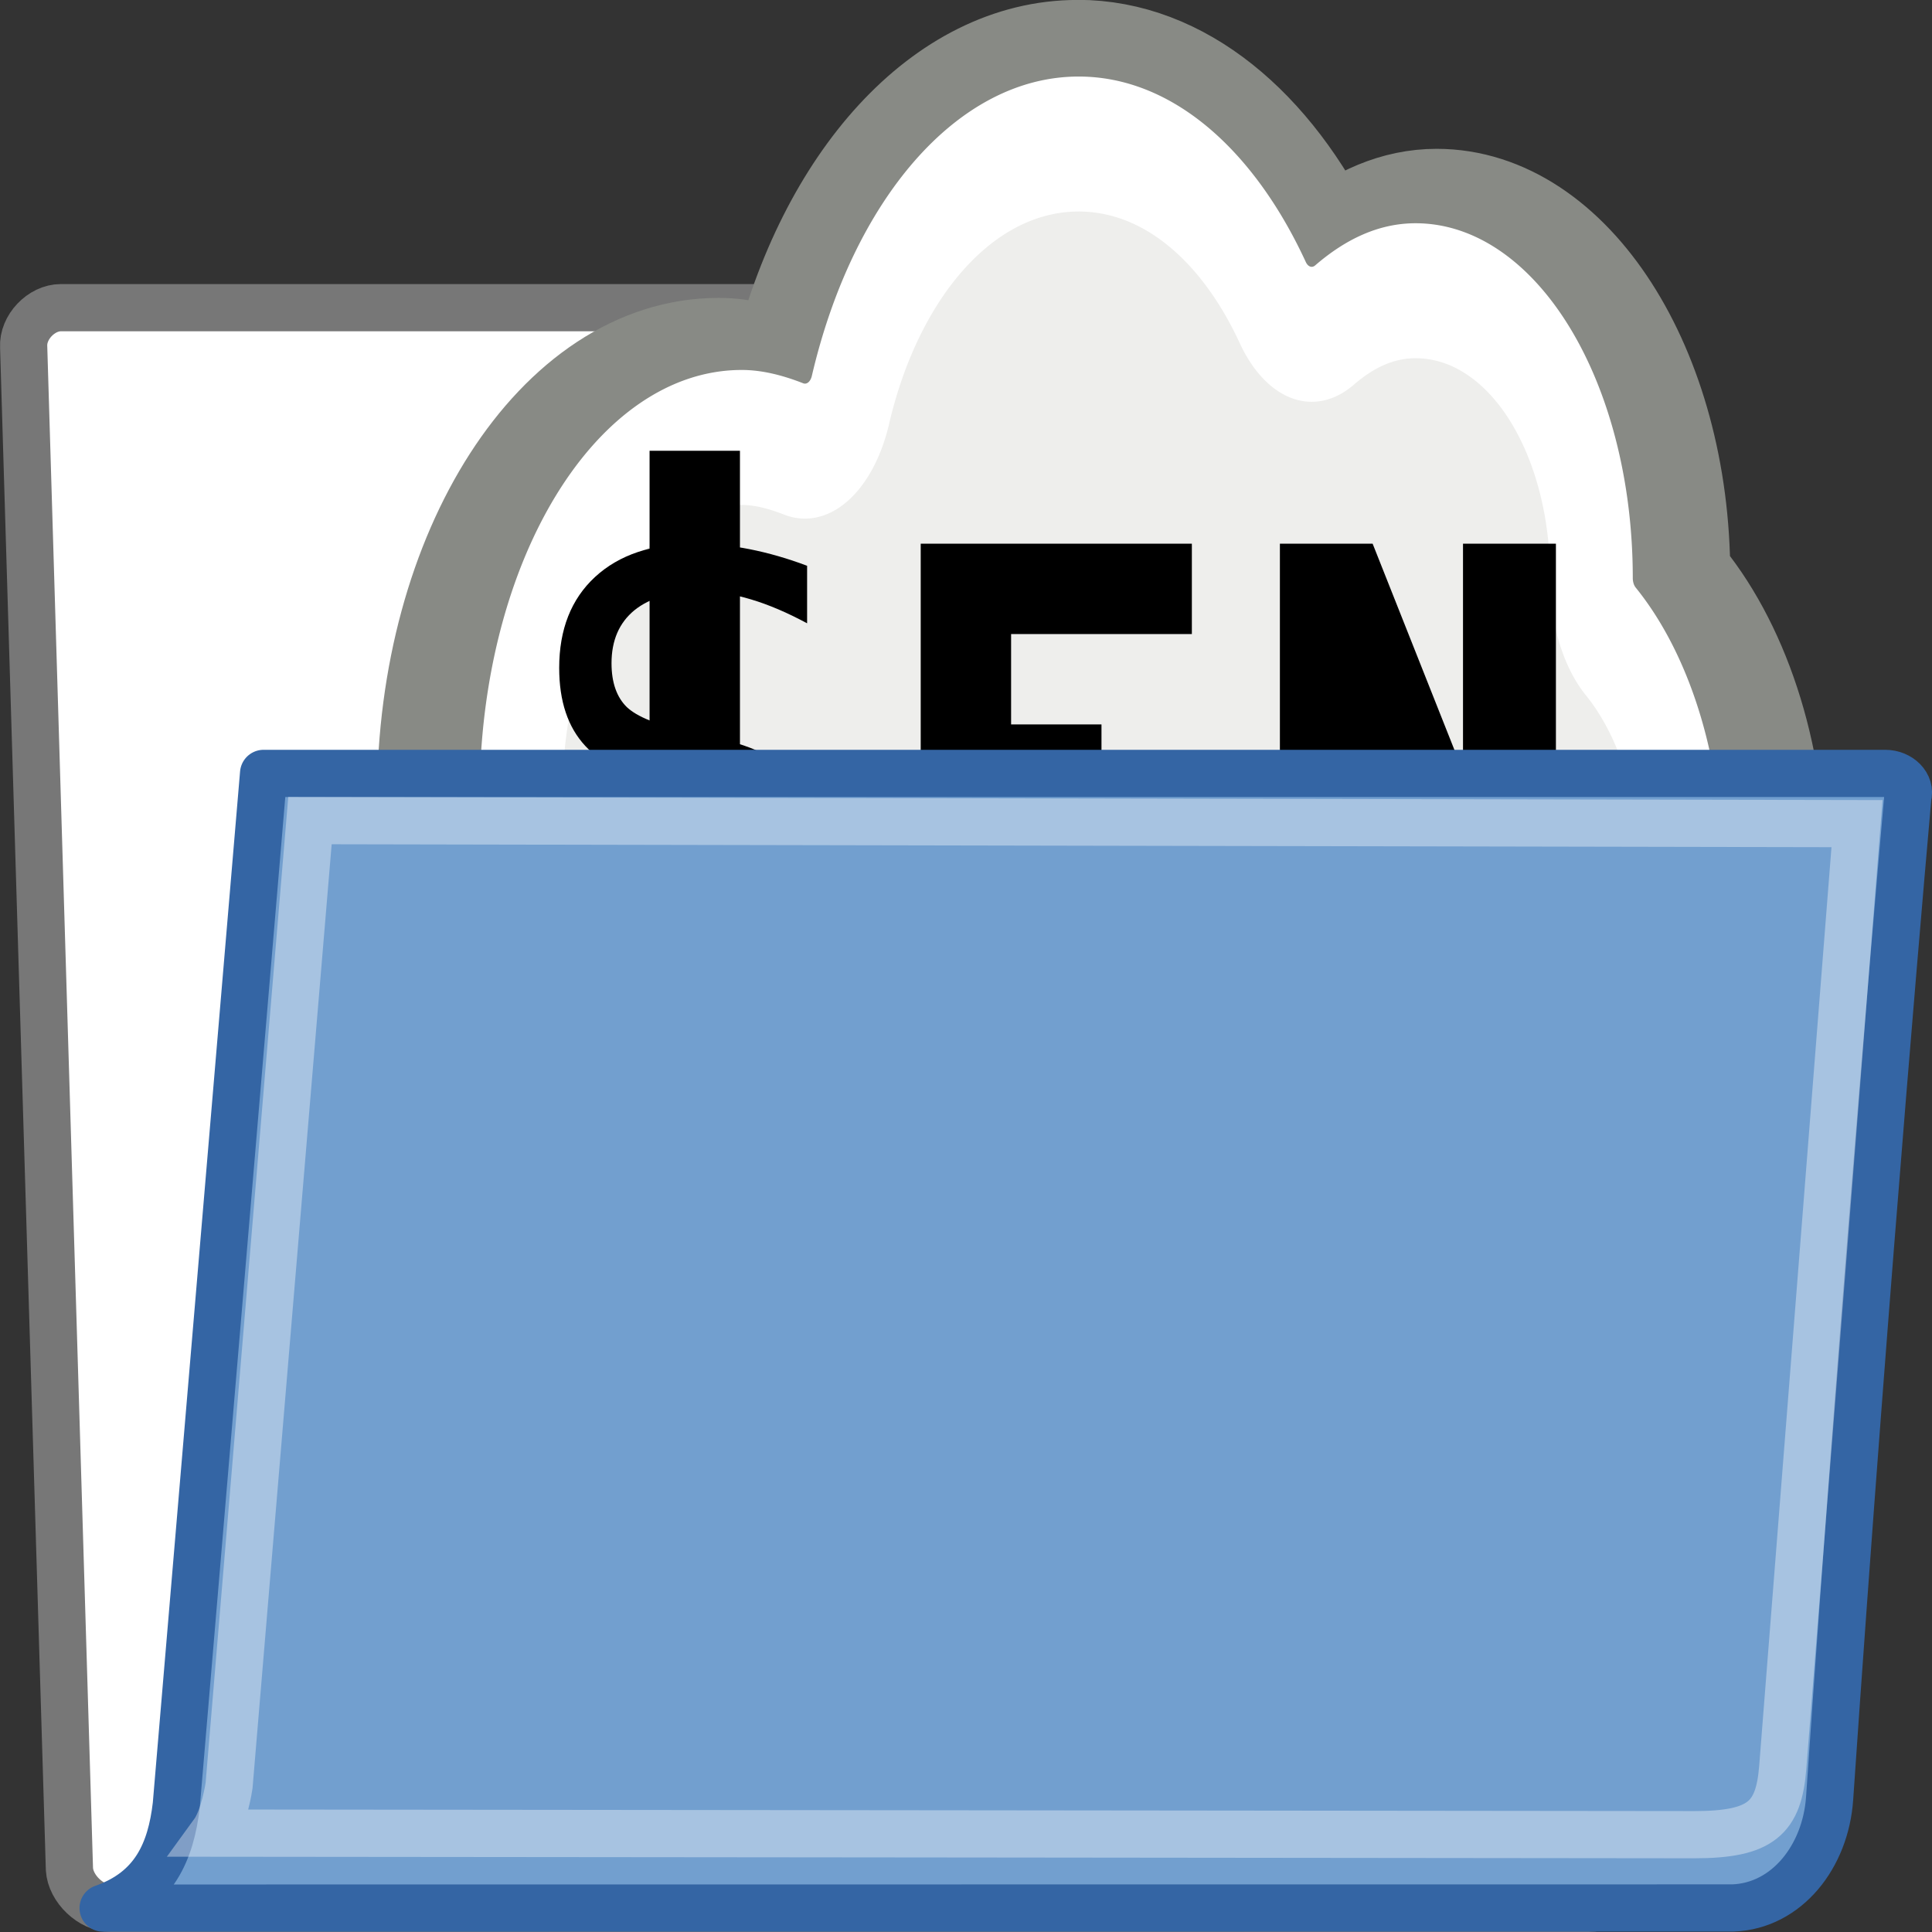 <?xml version="1.0" encoding="UTF-8" standalone="no"?>
<svg
   xmlns:osb="http://www.openswatchbook.org/uri/2009/osb"
   xmlns:dc="http://purl.org/dc/elements/1.1/"
   xmlns:cc="http://creativecommons.org/ns#"
   xmlns:rdf="http://www.w3.org/1999/02/22-rdf-syntax-ns#"
   xmlns:svg="http://www.w3.org/2000/svg"
   xmlns="http://www.w3.org/2000/svg"
   xmlns:xlink="http://www.w3.org/1999/xlink"
   xmlns:sodipodi="http://sodipodi.sourceforge.net/DTD/sodipodi-0.dtd"
   xmlns:inkscape="http://www.inkscape.org/namespaces/inkscape"
   version="1.1"
   width="16"
   height="16"
   id="svg2"
   viewBox="0 0 16 16"
   inkscape:version="0.91 r13725"
   sodipodi:docname="gimp-prefs-folders-environ.svg">
  <rect x="0" y="0" width="16" height="16" fill="#333333" stroke="none"/>
  <sodipodi:namedview
     pagecolor="#ffffff"
     bordercolor="#666666"
     borderopacity="1"
     objecttolerance="10"
     gridtolerance="10"
     guidetolerance="10"
     inkscape:pageopacity="0"
     inkscape:pageshadow="2"
     inkscape:window-width="501"
     inkscape:window-height="405"
     id="namedview1703"
     showgrid="false"
     inkscape:zoom="14.75"
     inkscape:cx="-739.09001"
     inkscape:cy="-210.74634"
     inkscape:window-x="0"
     inkscape:window-y="27"
     inkscape:window-maximized="0"
     inkscape:current-layer="svg2" />
  <defs
     id="defs7386">
    <linearGradient
       id="linearGradient8340">
      <stop
         stop-opacity="0.796"
         stop-color="#ffffff"
         id="stop8342" />
      <stop
         stop-opacity="0.216"
         stop-color="#ffffff"
         offset="1"
         id="stop8344" />
    </linearGradient>
    <linearGradient
       gradientTransform="matrix(0,-735328.32,170712.69,0,2464326300,577972450)"
       osb:paint="solid"
       id="linearGradient19282">
      <stop
         stop-color="#b4b4b4"
         id="stop19284" />
    </linearGradient>
    <linearGradient
       osb:paint="gradient"
       x1="231.55"
       x2="320.7"
       gradientUnits="userSpaceOnUse"
       id="linearGradient6057"
       gradientTransform="matrix(0.015,0,0,0.015,2.969,1037.326)">
      <stop
         stop-color="#a11f7c"
         id="stop6053" />
      <stop
         stop-opacity="0.984"
         stop-color="#541f31"
         offset="1"
         id="stop6055" />
    </linearGradient>
    <linearGradient
       id="linearGradient3096">
      <stop
         stop-color="#424242"
         id="stop3098" />
      <stop
         stop-color="#777777"
         offset="1"
         id="stop3100" />
    </linearGradient>
    <linearGradient
       id="linearGradient9766">
      <stop
         stop-color="#6194cb"
         id="stop9768" />
      <stop
         stop-color="#729fcf"
         id="stop9770"
         offset="1" />
    </linearGradient>
    <linearGradient
       gradientTransform="matrix(0.529,0,0,0.822,1245.462,280.969)"
       y2="30.146"
       x2="32.615"
       y1="38.101"
       x1="33.5"
       gradientUnits="userSpaceOnUse"
       id="linearGradient1971"
       xlink:href="#linearGradient2842" />
    <linearGradient
       id="linearGradient2842">
      <stop
         id="stop2844"
         offset="0"
         style="stop-color:#babdb6;stop-opacity:1" />
      <stop
         id="stop2846"
         offset="1"
         style="stop-color:#eeeeec;stop-opacity:1" />
    </linearGradient>
    <linearGradient
       gradientTransform="matrix(0.529,0,0,0.822,1245.462,280.969)"
       y2="36.688"
       x2="32"
       y1="17.625"
       x1="29.375"
       gradientUnits="userSpaceOnUse"
       id="linearGradient1973"
       xlink:href="#linearGradient2888" />
    <linearGradient
       id="linearGradient2888">
      <stop
         stop-color="#888a85"
         id="stop2890" />
      <stop
         stop-color="#555753"
         id="stop2892"
         offset="1" />
    </linearGradient>
    <linearGradient
       y2="6.18"
       x2="15.515"
       y1="31.368"
       x1="18.113"
       gradientTransform="matrix(0.391,0,0,0.391,745.898,224.378)"
       gradientUnits="userSpaceOnUse"
       id="linearGradient9933"
       xlink:href="#linearGradient3096" />
    <linearGradient
       y2="32.05"
       x2="22.065"
       y1="36.988"
       x1="22.176"
       gradientTransform="matrix(0.391,0,0,0.391,745.898,224.378)"
       gradientUnits="userSpaceOnUse"
       id="linearGradient9935"
       xlink:href="#linearGradient9766" />
    <linearGradient
       y2="46.689"
       x2="12.854"
       y1="32.567"
       x1="13.036"
       gradientTransform="matrix(0.515,0,0,0.319,745.555,223.863)"
       gradientUnits="userSpaceOnUse"
       id="linearGradient9937"
       xlink:href="#linearGradient8340" />
    <linearGradient
       osb:paint="solid"
       id="linearGradient5487">
      <stop
         id="stop5485"
         offset="0"
         style="stop-color:#888a85;stop-opacity:1;" />
    </linearGradient>
  </defs>
  <g
     style="display:inline"
     transform="translate(-370.066,-35.934)"
     id="preferences">
    <g
       id="gimp-prefs-folders-environ"
       transform="translate(370.066,3.934)">
      <path
         d="m 0.575,47.479 c 0.009,0.163 0.18,0.325 0.342,0.325 l 12.24,0 c 0.163,0 0.317,-0.163 0.308,-0.325 L 13.1,36.842 c -0.009,-0.163 -0.18,-0.325 -0.342,-0.325 l -5.185,0 c -0.19,0 -0.482,-0.123 -0.548,-0.432 L 6.786,34.953 C 6.725,34.666 6.441,34.548 6.278,34.548 l -5.774,0 c -0.163,0 -0.317,0.163 -0.308,0.325 z"
         id="path216-5-3"
         style="fill:#ffffff;fill-opacity:1;fill-rule:nonzero;stroke:url(#linearGradient9933);stroke-width:0.391;stroke-linecap:round;stroke-linejoin:round;stroke-miterlimit:4;stroke-dasharray:none;stroke-opacity:1"
         inkscape:connector-curvature="0" />
      <g
         transform="matrix(0.75,0,0,0.75,-191.167,1.092)"
         style="display:inline"
         id="g9733">
        <path
           id="path1934"
           d="m 266.788,41.809 c -1.467,0 -2.729,1.429 -3.221,3.444 -0.238,-0.089 -0.488,-0.154 -0.743,-0.154 -1.751,0 -3.172,2.21 -3.172,4.934 0,2.724 1.421,4.934 3.172,4.934 0.409,0 0.798,-0.141 1.156,-0.36 0.578,1.211 1.5,2.004 2.544,2.004 0.812,0 1.553,-0.477 2.115,-1.259 0.31,0.277 0.674,0.437 1.057,0.437 0.575,0 1.089,-0.371 1.47,-0.951 0.208,0.082 0.42,0.128 0.644,0.128 1.459,0 2.643,-1.842 2.643,-4.112 0,-1.341 -0.418,-2.539 -1.057,-3.289 0,-2.27 -1.184,-4.112 -2.643,-4.112 -0.445,0 -0.854,0.185 -1.223,0.488 -0.627,-1.294 -1.621,-2.133 -2.742,-2.133 z"
           style="color:#000000;display:inline;overflow:visible;visibility:visible;fill:url(#linearGradient1971);fill-opacity:1;fill-rule:evenodd;stroke:url(#linearGradient1973);stroke-width:1.198;stroke-linecap:round;stroke-linejoin:round;stroke-miterlimit:4;stroke-dasharray:none;stroke-dashoffset:0;stroke-opacity:1;marker:none;marker-start:none;marker-mid:none;marker-end:none"
           inkscape:connector-curvature="0" />
        <path
           transform="matrix(0.496,0,0,0.81,250.432,25.318)"
           d="m 33,21.584 c -2.323,0 -4.306,1.454 -5.08,3.488 a 1.084,1.084 0 0 1 -1.268,0.668 c -0.401,-0.096 -0.786,-0.156 -1.152,-0.156 -2.726,0 -4.916,2.19 -4.916,4.916 0,2.726 2.19,4.916 4.916,4.916 0.613,0 1.214,-0.135 1.791,-0.361 a 1.084,1.084 0 0 1 1.268,0.361 c 0.9,1.212 2.32,2 3.941,2 1.264,0 2.405,-0.473 3.277,-1.254 a 1.084,1.084 0 0 1 1.264,-0.133 c 0.424,0.244 0.928,0.387 1.459,0.387 0.788,0 1.485,-0.321 2.023,-0.848 a 1.084,1.084 0 0 1 1.023,-0.275 c 0.318,0.081 0.625,0.123 0.953,0.123 2.174,0 3.916,-1.742 3.916,-3.916 0,-1.28 -0.621,-2.419 -1.568,-3.135 A 1.084,1.084 0 0 1 44.416,27.5 c 0,-2.174 -1.742,-3.916 -3.916,-3.916 -0.649,0 -1.242,0.17 -1.807,0.469 a 1.084,1.084 0 0 1 -1.371,-0.307 C 36.331,22.432 34.774,21.584 33,21.584 Z"
           id="path2854"
           style="color:#000000;display:inline;overflow:visible;visibility:visible;fill:none;fill-opacity:1;fill-rule:evenodd;stroke:#ffffff;stroke-width:1.84;stroke-linecap:round;stroke-linejoin:round;stroke-miterlimit:4;stroke-dasharray:none;stroke-dashoffset:0;stroke-opacity:1;marker:none;marker-start:none;marker-mid:none;marker-end:none"
           inkscape:connector-curvature="0" />
        <g
           transform="matrix(0.998,0,0,0.998,259.068,39.23)"
           id="g9939"
           style="display:inline">
          <path
             style="font-style:normal;font-weight:bold;font-size:7.739px;font-family:'Bitstream Vera Sans';fill:#000000;fill-opacity:1;stroke:none;stroke-width:1px;stroke-linecap:butt;stroke-linejoin:miter;stroke-opacity:1"
             d="M 6,8 9,8 9,9 7,9 l 0,1 1,0 L 8,11 7,11 7,12.044 9,12 l 0,1 -3,-1.3e-5 0,-5 m 3.974,0 L 11,8 l 1,2.521 0,-2.521 1.028,7e-6 0,5 -1.028,0 L 11,10.479 11,13 l -1.026,-1.3e-5 0,-5"
             id="text2858"
             inkscape:connector-curvature="0" />
          <path
             style="font-style:normal;font-weight:normal;font-size:10px;font-family:'Bitstream Vera Sans';fill:#000000;fill-opacity:1;stroke:none;stroke-width:1px;stroke-linecap:butt;stroke-linejoin:miter;stroke-opacity:1"
             d="m 4.743,8.245 0,0.636 C 4.524,8.763 4.318,8.675 4.124,8.617 3.93,8.558 3.742,8.529 3.561,8.529 c -0.314,5e-6 -0.557,0.069 -0.728,0.207 C 2.664,8.874 2.579,9.07 2.579,9.323 2.579,9.536 2.636,9.698 2.748,9.808 2.862,9.915 3.077,10.002 3.393,10.069 l 0.348,0.081 c 0.43,0.093 0.747,0.256 0.951,0.491 C 4.897,10.873 5,11.185 5,11.577 5,12.043 4.861,12.397 4.583,12.638 4.307,12.879 3.902,13 3.367,13 3.166,13 2.951,12.974 2.722,12.923 2.496,12.871 2.261,12.794 2.017,12.693 l 0,-0.671 c 0.234,0.148 0.463,0.26 0.688,0.336 0.225,0.075 0.445,0.113 0.662,0.113 0.329,1e-6 0.583,-0.073 0.762,-0.219 0.179,-0.146 0.268,-0.355 0.268,-0.626 -3e-6,-0.237 -0.065,-0.422 -0.194,-0.555 -0.128,-0.133 -0.338,-0.233 -0.631,-0.3 L 3.222,10.692 C 2.792,10.595 2.48,10.444 2.288,10.237 2.096,10.03 2,9.743 2,9.375 2,8.949 2.132,8.613 2.397,8.368 2.663,8.123 3.029,8 3.496,8 c 0.2,5e-6 0.403,0.02 0.611,0.061 0.207,0.041 0.42,0.102 0.637,0.184"
             id="text2868"
             inkscape:connector-curvature="0" />
          <path
             style="fill:none;fill-opacity:0.75;fill-rule:evenodd;stroke:#000000;stroke-width:1px;stroke-linecap:square;stroke-linejoin:miter;stroke-opacity:1"
             d="M 3.5,7.472 3.5,13.5"
             id="path2876"
             inkscape:connector-curvature="0" />
        </g>
      </g>
      <path
         style="color:#000000;display:block;visibility:visible;fill:url(#linearGradient9935);fill-opacity:1;fill-rule:nonzero;stroke:#3465a4;stroke-width:0.391;stroke-linecap:butt;stroke-linejoin:round;stroke-miterlimit:4;stroke-dasharray:none;stroke-dashoffset:0;stroke-opacity:1;marker:none;marker-start:none;marker-mid:none;marker-end:none"
         d="m 14.352,47.801 c 0.447,-0.017 0.767,-0.428 0.8,-0.907 0.309,-4.512 0.648,-8.296 0.648,-8.296 0.028,-0.097 -0.066,-0.193 -0.188,-0.193 l -13.429,0 c 0,0 -0.723,8.544 -0.723,8.544 -0.045,0.384 -0.182,0.705 -0.606,0.853 l 13.497,-0.001 z"
         id="path233-5-19"
         inkscape:connector-curvature="0" />
      <path
         id="path304-3-9"
         d="m 2.567,38.796 12.812,0.025 -0.615,7.815 c -0.033,0.419 -0.176,0.558 -0.732,0.558 -0.731,0 -11.205,-0.013 -12.266,-0.013 0.091,-0.125 0.13,-0.386 0.131,-0.393 z"
         style="opacity:0.466;fill:none;fill-opacity:1;fill-rule:evenodd;stroke:url(#linearGradient9937);stroke-width:0.391px;stroke-linecap:round;stroke-linejoin:miter;stroke-opacity:1"
         inkscape:connector-curvature="0" />
    </g>
  </g>
</svg>
